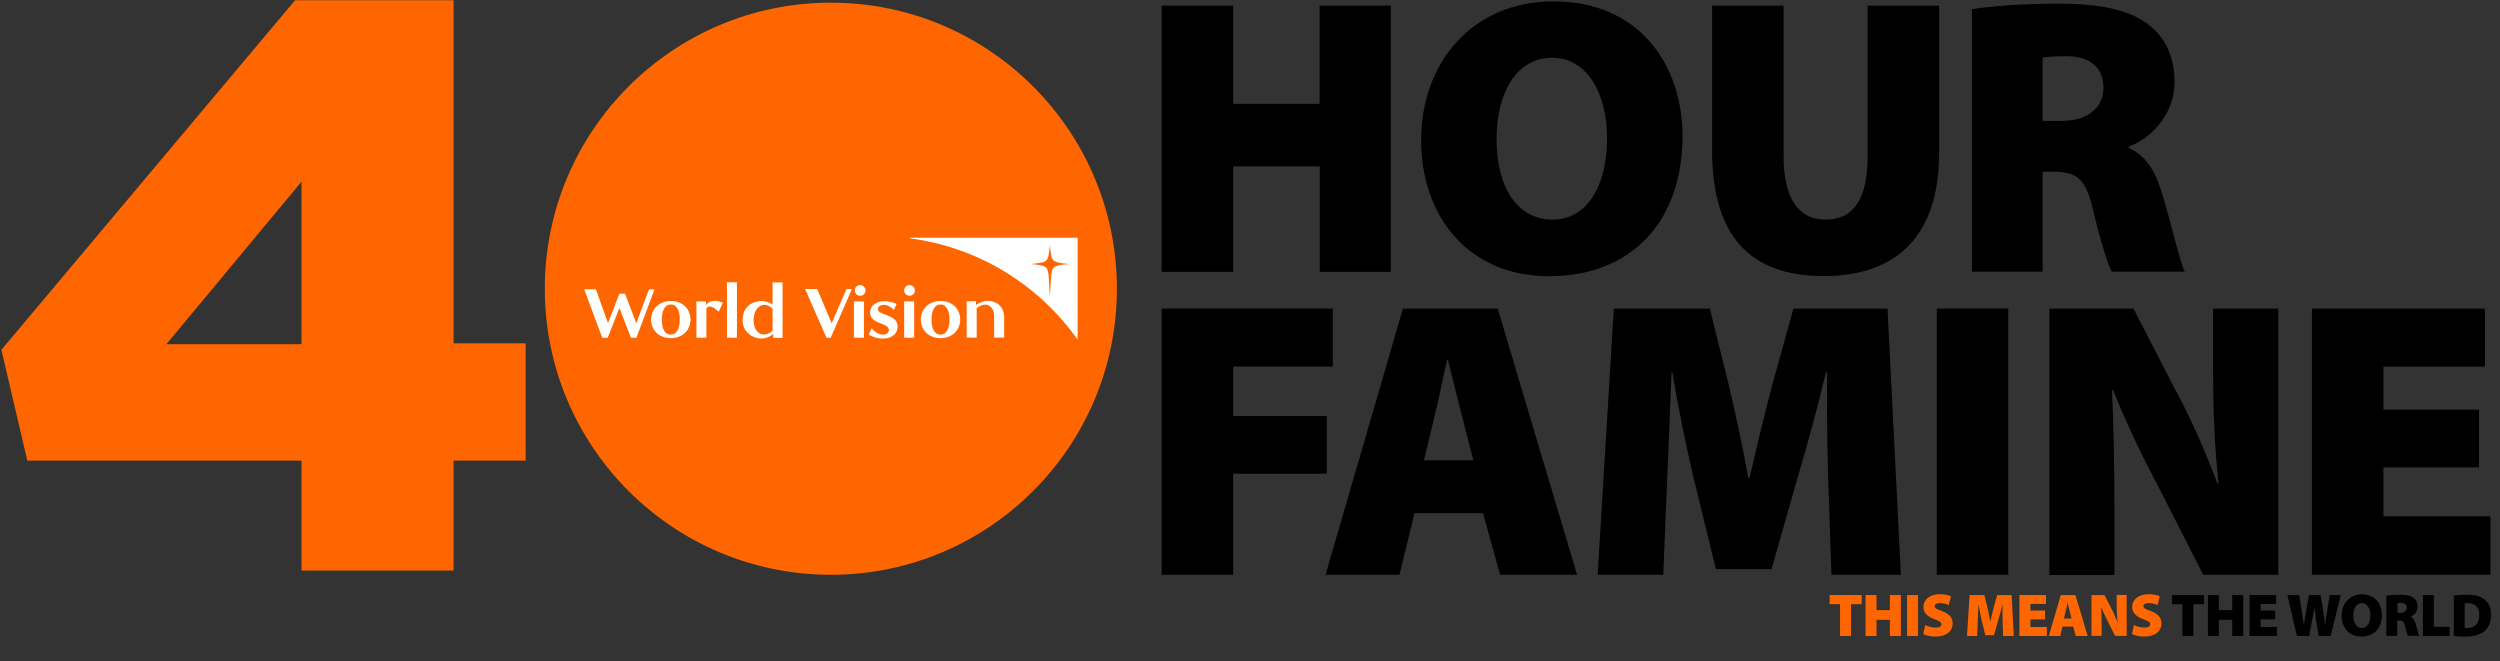 <?xml version="1.0" encoding="utf-8"?>
<svg xmlns="http://www.w3.org/2000/svg" xmlns:xlink="http://www.w3.org/1999/xlink" version="1.1" id="Layer_1" x="0px" y="0px" viewBox="0 0 1775.9 469.6" style="enable-background:new 0 0 1775.9 469.6;">
<rect x="0" y="0" width="1775.9" height="469.6" fill="#333333" stroke="none"/>
<style type="text/css">
	.st0{fill:#FF6600;}
	.st1{fill:#FFFFFF;}
</style>
<title>40HF_fc_inline</title>
<path class="st0" d="M214.2,327.2H19.4L1,248.5L209.6,0.2h112.6v243.7h51.2v83.3h-51.2v78.1h-108L214.2,327.2z M214.2,244.5V129&#xA;	l-96,115.5L214.2,244.5z"/>
<circle class="st0" cx="590.2" cy="205.1" r="203.2"/>
<g>
	<g>
		<path class="st1" d="M745.8,211"/>
	</g>
	<path class="st1" d="M646.3,169.3c-0.1,0-0.2-0.1-0.2-0.2c0-0.1,0.1-0.2,0.2-0.2h119.2v72.4C738.2,202.6,695.4,175.7,646.3,169.3&#xA;		 M745.8,211c0.8-11.9,0.5-18.9,2.6-20.8c1.9-1.7,5.3-2.2,11.1-2.6c-12.7-1.5-12.4-1.1-13.7-13.4c-1.3,12.3-1,12-13.7,13.4&#xA;		c5.8,0.4,9.2,0.9,11.1,2.6C745.3,192.2,745,199.1,745.8,211"/>
	<path class="st1" d="M745.8,211"/>
	<g>
		<path class="st1" d="M494.7,214.1v25.8h7.1v-21c2.4-2.1,4.1-1.4,8.8,2.5l2.9-6.4c-1.4-0.6-3.3-1.3-6-1.3c-2.7,0-4.7,1.3-5.6,2.5&#xA;			l-0.3,0.4l-0.1-0.1l0.1-2.4H494.7z M523.5,200.5h-7.1v39.4h7.1V200.5z M462.5,227c0,7.2,5.3,13.2,14,13.2c8.6,0,14-6,14-13.2&#xA;			c0-7.2-5.3-13.2-14-13.2C467.9,213.9,462.5,219.8,462.5,227 M613.7,214.1h-7.1v25.8h7.1V214.1z M611,202.5c-2.1,0-3.8,1.6-3.8,3.8&#xA;			c0,2.1,1.6,3.8,3.8,3.8c2.1,0,3.8-1.6,3.8-3.8C614.8,204.2,613.1,202.5,611,202.5 M618.1,221.2c-0.7,9.8,13.7,7.5,13.3,13.4&#xA;			c-0.2,2.4-2.3,3.2-4.5,3.1c-3.6-0.3-5.8-2.3-7.7-4.6l-2.1,4.7c2.9,1.6,6,2.5,8.8,2.7c6.2,0.4,11.4-2.3,11.7-8.2&#xA;			c0.6-9.2-14.2-8.1-14-12.8c0.1-2.1,2.5-3.1,4.9-2.9c2.5,0.2,4.4,1.6,6.5,3.5l1.9-4.2c-2.7-1.2-5.2-1.7-7.5-1.9&#xA;			C622.9,213.5,618.4,217,618.1,221.2 M540.6,240.5c3.4,0,6.1-1.2,8.6-3.1l0.1,0.1v2.5h6.6v-39.4h-7.1v15.7c-2-1.5-5-2.5-8.1-2.5&#xA;			c-3.9,0-13.2,2.4-13.2,13.7C527.5,235.9,534.9,240.5,540.6,240.5 M587.1,239.9h3l15.1-34.6h-3.9l-10.5,24.3l-10.3-24.3h-8.6&#xA;			L587.1,239.9z M713.3,239.9v-14.2c0-9.6-7.3-12-11.6-12c-3.1,0-5.7,1.2-8.3,2.9l-0.1-0.1v-2.5h-6.6v25.8h7.1v-20.8&#xA;			c2.1-1.9,4.2-2.6,6-2.6c3.8,0,6.4,3.6,6.4,7.6v15.8H713.3z M444,208.6h-4l-8.1,20.9l-8.6-24h-8.3l12.8,34.4h3.9l8.3-21.2l8.2,21.2&#xA;			h3.9l12.8-34.3H461l-9,24L444,208.6z M482.9,227c0,6-2,10.7-6.4,10.7c-4.5,0-6.4-4.7-6.4-10.7c0-6,2-10.7,6.4-10.7&#xA;			C481,216.3,482.9,221.1,482.9,227 M654.1,227c0,7.2,5.3,13.2,14,13.2c8.6,0,14-6,14-13.2c0-7.2-5.3-13.2-14-13.2&#xA;			C659.4,213.9,654.1,219.8,654.1,227 M674.5,227c0,6-2,10.7-6.4,10.7c-4.5,0-6.4-4.7-6.4-10.7c0-6,2-10.7,6.4-10.7&#xA;			C672.5,216.3,674.5,221.1,674.5,227 M548.8,219.3v15.6c-1.8,1.6-3.6,2.7-6.2,2.7c-3.2,0-7.3-2.7-7.3-10.4&#xA;			C535.4,218.8,541.9,212.8,548.8,219.3"/>
		<g>
			<rect x="642.3" y="214.1" class="st1" width="7.1" height="25.8"/>
			<path class="st1" d="M646.1,202.5c-2.1,0-3.8,1.6-3.8,3.8c0,2.1,1.6,3.8,3.8,3.8c2.1,0,3.8-1.6,3.8-3.8&#xA;				C649.8,204.2,648.2,202.5,646.1,202.5"/>
		</g>
	</g>
</g>
<g>
	<path d="M876,4v69.8h61.4V4H988v189.1h-50.5v-74.9H876v74.9h-50.8V4H876z"/>
	<path d="M1195.2,96.6c0,60.9-36.5,99.6-94.8,99.6c-58.6,0-90.9-44-90.9-96.5c0-55,36.2-98.7,94-98.7&#xA;		C1164.4,0.9,1195.2,46.1,1195.2,96.6z M1063.1,98.8c0,35.3,15.4,57.2,39.8,57.2c24.4,0,38.7-23.8,38.7-57.8&#xA;		c0-32.5-14.6-57.2-39-57.2C1078.5,41,1063.1,64,1063.1,98.8z"/>
	<path d="M1267,4v107.1c0,28.6,9.8,44.9,29.7,44.9c20.2,0,30-14.9,30-44.9V4h50.8v104.3c0,58.3-29.2,87.8-82.2,87.8&#xA;		c-51.9,0-79.1-28.3-79.1-89.2V4H1267z"/>
	<path d="M1400.8,6.5c14.3-2.2,35.9-3.9,61.1-3.9c28.9,0,49.6,3.9,64,14.6c12.1,9.3,18.8,22.7,18.8,41.2c0,23.6-17.7,40.4-32.5,45.7&#xA;		v1.1c12.6,5.3,19.4,17.4,24.1,33.7c5.9,19.4,12.1,46.8,15.7,54.1h-51.9c-2.8-5.6-7.6-20.2-13.2-43.5c-5-22.7-12.1-27.5-27.8-27.5&#xA;		h-8.1v71h-50.2V6.5z M1451,85.9h13.2c19.1,0,30-9.5,30-23.6c0-14.3-9.3-22.2-26.1-22.4c-9.5,0-14.6,0.6-17.1,1.1V85.9z"/>
	<path d="M825.3,219.2h121.5v41.2H876v35.1h66.5v41H876v71.8h-50.8V219.2z"/>
	<path d="M1004.8,364.5l-10.7,43.8h-52.5l55-189.1h67.3l56.4,189.1h-54.7l-12.1-43.8H1004.8z M1046.6,326.9l-8.7-33.9&#xA;		c-2.8-10.7-6.5-26.1-9.3-37.3h-0.6c-2.8,11.2-5.6,26.9-8.4,37.6l-8.1,33.7H1046.6z"/>
	<path d="M1298.7,340.7c-0.6-21.6-1.1-46.8-0.8-76.3h-0.8c-5.9,25-13.7,53.3-19.9,74l-18.8,65.9h-39.5l-16-65.6&#xA;		c-4.8-20.5-10.7-48.5-14.9-74.3h-0.6c-1.1,26.6-2.2,54.7-3.1,76.3l-2.8,67.6h-46.6l11.5-189.1h68.2l12.6,50.8&#xA;		c5,21,10.7,46.3,14.6,69.3h1.1c5.3-23,11.5-49.6,17.1-69.6l14-50.5h66.8l9.5,189.1H1301L1298.7,340.7z"/>
	<path d="M1426.6,219.2v189.1h-50.8V219.2H1426.6z"/>
	<path d="M1455.8,408.3V219.2h59.7l30,58.1c10.4,18.8,21.3,44,29.7,66.2h0.8c-2.8-25-3.9-51.3-3.9-79.7v-44.6h46.3v189.1h-53.3&#xA;		l-32-62.8c-10.7-20.2-23-45.4-32-68.4h-0.8c1.1,25.5,1.7,54.1,1.7,84.7v46.6H1455.8z"/>
	<path d="M1761,332h-67.9v34.8h76v41.5h-126.8V219.2h122.9v41.2h-72.1V291h67.9V332z"/>
</g>
<g>
	<g>
		<path class="st0" d="M1307.1,429.2h-7.4v-6.5h22.8v6.5h-7.6v22.6h-7.8V429.2z"/>
		<path class="st0" d="M1333,422.7v10.7h9.5v-10.7h7.8v29.1h-7.8v-11.5h-9.5v11.5h-7.8v-29.1H1333z"/>
		<path class="st0" d="M1362.5,422.7v29.1h-7.8v-29.1H1362.5z"/>
		<path class="st0" d="M1367.5,444c1.8,0.9,4.7,1.8,7.6,1.8c2.7,0,4-0.9,4-2.4c0-1.4-1.3-2.2-4.6-3.4c-4.9-1.7-8.2-4.4-8.2-8.8&#xA;			c0-5.1,4.3-9.1,11.7-9.1c3.5,0,6,0.6,7.9,1.5l-1.6,6.2c-1.3-0.6-3.4-1.4-6.3-1.4c-2.4,0-3.7,0.9-3.7,2.2c0,1.5,1.6,2.1,5.2,3.5&#xA;			c5.2,1.9,7.6,4.7,7.6,8.8c0,5-3.9,9.3-12.4,9.3c-3.5,0-6.9-0.9-8.5-1.8L1367.5,444z"/>
		<path class="st0" d="M1422.6,441.4c-0.1-3.3-0.2-7.2-0.1-11.7h-0.1c-0.9,3.8-2.1,8.2-3.1,11.4l-2.9,10.1h-6.1l-2.5-10.1&#xA;			c-0.7-3.2-1.6-7.5-2.3-11.4h-0.1c-0.2,4.1-0.3,8.4-0.5,11.7l-0.4,10.4h-7.2l1.8-29.1h10.5l1.9,7.8c0.8,3.2,1.6,7.1,2.2,10.7h0.2&#xA;			c0.8-3.5,1.8-7.6,2.6-10.7l2.2-7.8h10.3l1.5,29.1h-7.6L1422.6,441.4z"/>
		<path class="st0" d="M1452.7,440h-10.4v5.4h11.7v6.4h-19.5v-29.1h18.9v6.3h-11.1v4.7h10.4V440z"/>
		<path class="st0" d="M1465.1,445.1l-1.6,6.7h-8.1l8.5-29.1h10.4l8.7,29.1h-8.4l-1.9-6.7H1465.1z M1471.5,439.3l-1.3-5.2&#xA;			c-0.4-1.6-1-4-1.4-5.7h-0.1c-0.4,1.7-0.9,4.1-1.3,5.8l-1.3,5.2H1471.5z"/>
		<path class="st0" d="M1485.7,451.8v-29.1h9.2l4.6,8.9c1.6,2.9,3.3,6.8,4.6,10.2h0.1c-0.4-3.8-0.6-7.9-0.6-12.3v-6.9h7.1v29.1h-8.2&#xA;			l-4.9-9.7c-1.6-3.1-3.5-7-4.9-10.5h-0.1c0.2,3.9,0.3,8.3,0.3,13v7.2H1485.7z"/>
		<path class="st0" d="M1515.8,444c1.8,0.9,4.7,1.8,7.6,1.8c2.7,0,4-0.9,4-2.4c0-1.4-1.3-2.2-4.6-3.4c-4.9-1.7-8.2-4.4-8.2-8.8&#xA;			c0-5.1,4.3-9.1,11.7-9.1c3.5,0,6,0.6,7.9,1.5l-1.6,6.2c-1.3-0.6-3.4-1.4-6.3-1.4c-2.4,0-3.7,0.9-3.7,2.2c0,1.5,1.6,2.1,5.2,3.5&#xA;			c5.2,1.9,7.6,4.7,7.6,8.8c0,5-3.9,9.3-12.4,9.3c-3.5,0-6.9-0.9-8.5-1.8L1515.8,444z"/>
	</g>
	<g>
		<path d="M1550.3,429.2h-7.4v-6.5h22.8v6.5h-7.6v22.6h-7.8V429.2z"/>
		<path d="M1576.2,422.7v10.7h9.5v-10.7h7.8v29.1h-7.8v-11.5h-9.5v11.5h-7.8v-29.1H1576.2z"/>
		<path d="M1616.2,440h-10.4v5.4h11.7v6.4H1598v-29.1h18.9v6.3h-11.1v4.7h10.4V440z"/>
		<path d="M1631.6,451.8l-6.7-29.1h8.4l1.7,10.8c0.5,3.4,1,7.3,1.5,10.2h0.1c0.4-3.3,1-6.8,1.7-10.3l1.9-10.7h8.3l1.8,11.2&#xA;			c0.5,3.3,0.9,6.3,1.3,9.6h0.1c0.4-3.2,0.9-6.7,1.5-10.1l1.7-10.7h7.9l-7.2,29.1h-8.5l-1.9-11.4c-0.4-2.5-0.8-5.3-1.2-8.7h-0.1&#xA;			c-0.5,3.5-0.9,6.2-1.4,8.8l-2.2,11.3H1631.6z"/>
		<path d="M1692,436.9c0,9.4-5.6,15.3-14.6,15.3c-9,0-14-6.8-14-14.8c0-8.5,5.6-15.2,14.5-15.2C1687.3,422.2,1692,429.2,1692,436.9z&#xA;			 M1671.7,437.3c0,5.4,2.4,8.8,6.1,8.8c3.8,0,6-3.7,6-8.9c0-5-2.2-8.8-6-8.8C1674.1,428.4,1671.7,431.9,1671.7,437.3z"/>
		<path d="M1695.3,423.1c2.2-0.3,5.5-0.6,9.4-0.6c4.4,0,7.6,0.6,9.8,2.2c1.9,1.4,2.9,3.5,2.9,6.3c0,3.6-2.7,6.2-5,7v0.2&#xA;			c1.9,0.8,3,2.7,3.7,5.2c0.9,3,1.9,7.2,2.4,8.3h-8c-0.4-0.9-1.2-3.1-2-6.7c-0.8-3.5-1.9-4.2-4.3-4.2h-1.3v10.9h-7.7V423.1z&#xA;			 M1703.1,435.3h2c2.9,0,4.6-1.5,4.6-3.6c0-2.2-1.4-3.4-4-3.5c-1.5,0-2.2,0.1-2.6,0.2V435.3z"/>
		<path d="M1721.1,422.7h7.8v22.6h11.2v6.5h-19V422.7z"/>
		<path d="M1743,423.1c2.5-0.4,5.8-0.6,9.3-0.6c5.6,0,9.1,0.9,12,2.9c3.2,2.2,5.3,5.8,5.3,11.2c0,5.9-2.2,9.8-5.1,12&#xA;			c-3.2,2.5-7.9,3.6-13.6,3.6c-3.8,0-6.3-0.2-7.8-0.5V423.1z M1750.8,446c0.4,0.1,1.1,0.1,1.6,0.1c5,0.1,8.8-2.7,8.8-9.3&#xA;			c0-5.7-3.4-8.3-8-8.3c-1.3,0-2,0.1-2.4,0.2V446z"/>
	</g>
</g>
</svg>